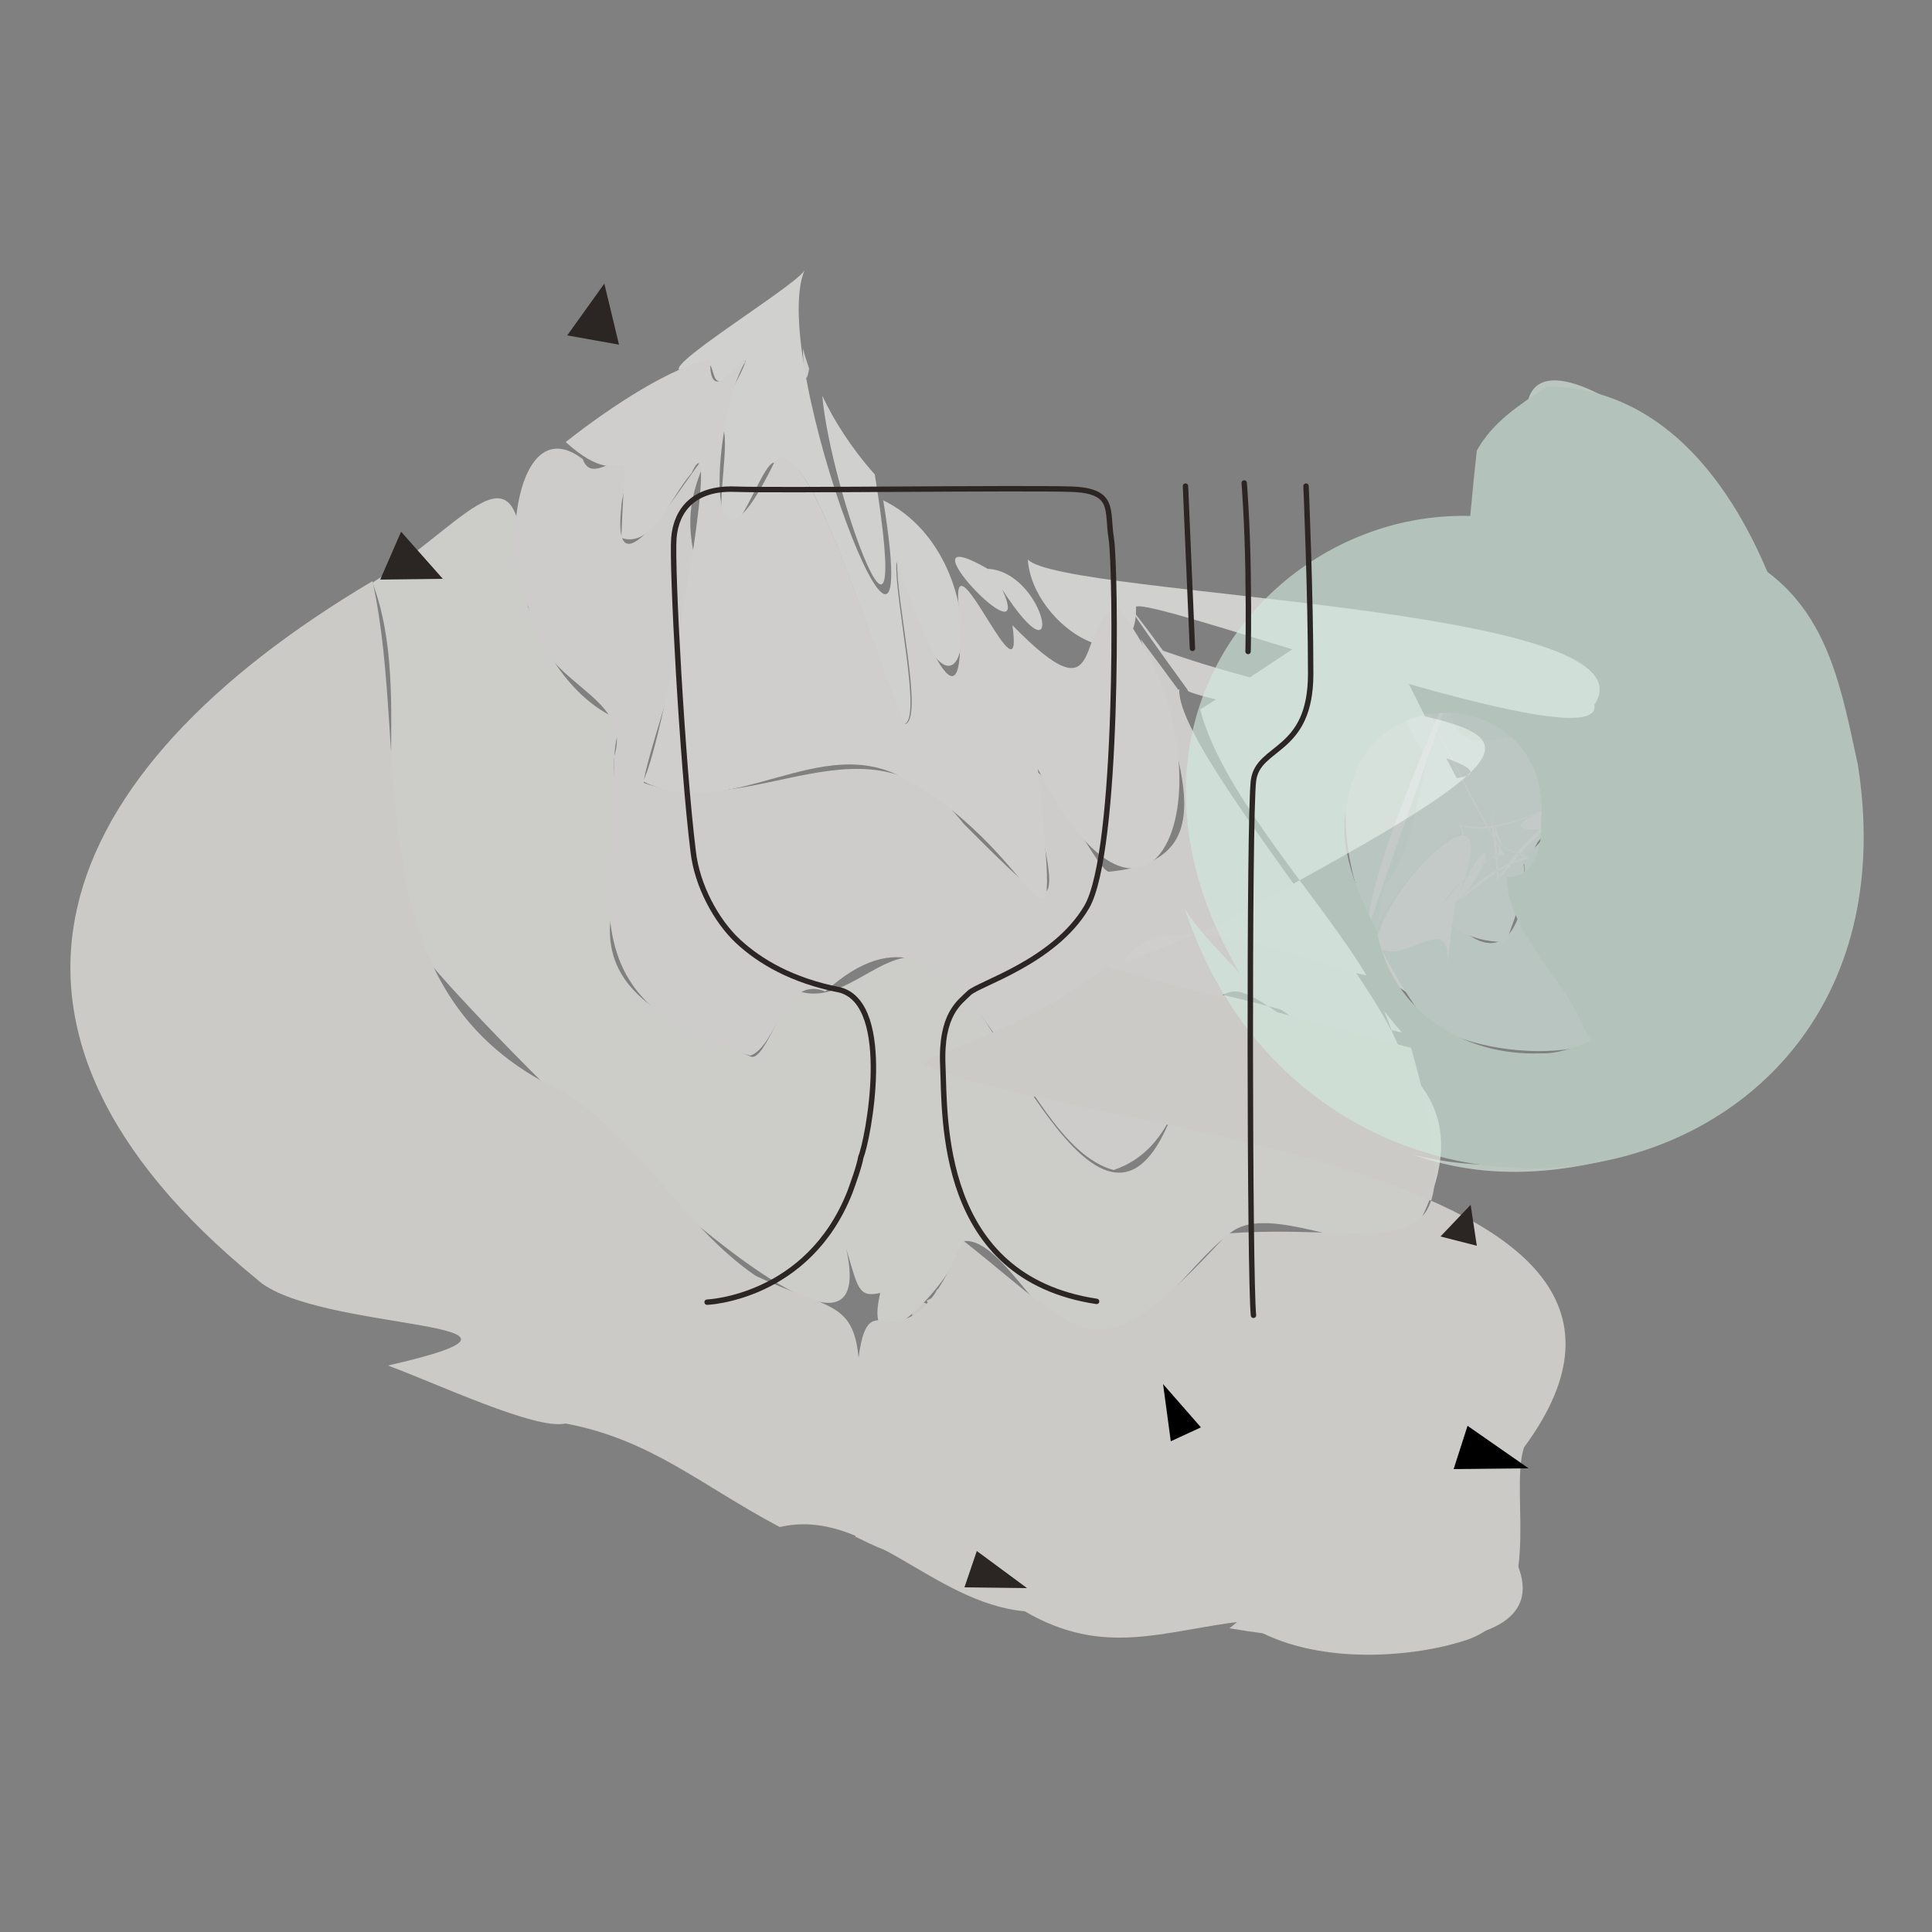 <?xml version="1.0" encoding="UTF-8"?>
<svg id="a" xmlns="http://www.w3.org/2000/svg" viewBox="0 0 250 250">
  <rect x="0" y="0" width="250" height="250" fill="#808080" stroke="none"/>
  <defs>
    <style>
      .b {
        fill: none;
        stroke: #2b2523;
        stroke-linecap: round;
        stroke-miterlimit: 10;
        stroke-width: .7px;
      }

      .c {
        opacity: .8;
      }

      .d {
        fill: #2b2523;
      }

      .d, .e, .f, .g, .h, .i, .j, .k, .l, .m, .n, .o, .p, .q, .r, .s, .t {
        stroke-width: 0px;
      }

      .d, .t {
        fill-rule: evenodd;
      }

      .e {
        fill: #f6f4ee;
      }

      .f {
        fill: #f9f8f4;
      }

      .g {
        fill: #f8f6f1;
      }

      .h {
        fill: #d0e8dd;
      }

      .i {
        fill: #dceee6;
      }

      .j {
        fill: #dfefe8;
      }

      .k {
        fill: #c5e2d5;
      }

      .l {
        fill: #daece4;
      }

      .m {
        fill: #f1f8f5;
      }

      .n {
        fill: #eef6f2;
      }

      .o {
        fill: #faf9f6;
      }

      .p {
        fill: #fbfaf7;
      }

      .q {
        fill: #f0ede3;
      }

      .r {
        fill: #fcfcfa;
      }

      .s {
        fill: #e9f4ef;
      }
    </style>
  </defs>
  <g class="c">
    <g class="c">
      <path class="q" d="m117.9,169.1c.8,6.8,1.4,8.1,1.7,7,0-1.1,2.8-9.8-1.7-7Z"/>
      <path class="q" d="m119.9,168.3c.2.4.5.8.7,1.1,0-1.2.6-1.8-.7-1.1Z"/>
      <path class="q" d="m117.1,162.1c.8,2.9-.7,8.4,2.7,6.2-.9-1.5-1.8-3.5-2.7-6.2Z"/>
      <path class="q" d="m120.9,167.9c.3-.2.7-.3,1-.5-.5-1-.8-.6-1,.5Z"/>
      <path class="r" d="m113.2,61.4c-3.1-3.5-5.3-7-6.8-10.2,1.1,12.5,11.9,41.9,6.8,10.2Z"/>
      <path class="o" d="m104.7,47.7c-.3-.9-.6-1.8-.8-2.6,0,1.9.3,5.7.8,2.6Z"/>
      <path class="r" d="m114.3,64.8c5.8,35.8-15.1-18.2-10.2-29.8-1.5,2.4-23.7,15.6-13.7,12.5,3.2-2.6.2,5.9,5.9-.8,1-.7-3.1,6.4-3.5,7.8,2.1.3.2,8.4.6,11.9,1.9,7,6.4-11.9,7.6-5,2.6-8.2,12.5,24.4,16,32.3,2.4-.6-1.3-16.2-1-21,8.5,31,14.5-.2-1.8-8h0Z"/>
      <g>
        <path class="r" d="m133,72.4c.6,8.9,14.3,16.6,14,6.1,2.6-1.2,60.8,20.5,59.3,12.7,8.8-12.9-68.8-14-73.3-18.8Z"/>
        <path class="r" d="m127.8,73.6c-12.2-7,6.4,12.6,1.9,2.7,8.4,13,5.7-2.3-1.9-2.7Z"/>
      </g>
      <path class="e" d="m194.6,199.4c-11.4-11-7.1,14.9-18,8.6-7.2-3.6-12.3-1.8-17.5,2.7,10.7,1.8,47.7,6.5,35.5-11.4h0Z"/>
      <path class="g" d="m179.1,130.8c10.1,24.9-13.7-3.3-19.6-2.5-6.3,1.1-5.4,12.5-8.5,17.5-8.8,19.7-22-15.5-28.5-19.9-6.4-6.5-12.1,4.5-19,2.4-1.7-.6-4.5,9.3-6.4,8.4-9.8-4.5-21.5-8.1-17.3-21.5,1.8-8.5-2-14.2.6-22-6-2.2-10.8-9.4-12.5-16.2-.2-21.8-6.2-10.3-19.7-1.6,5.7,15.2-1.7,33.8,7.1,48.8,4.2,5.7,60.2,64.2,54.2,37.4,1.5,4.9,1.5,6.4,4.4,5.7-2.6,11.3,9.6-1.5,10.8-6.7,5.3-.6,11.3,14.2,16.1,11.7,8.1.6,12.5-8.2,18.2-12.6,5.9-5.2,21.2,6.1,25-2.2,12.6-25.9-26.2-27.5-41.1-32.5,0-2.7,37.4,8.6,38.5,8.6-.8-.9-1.5-1.8-2.3-2.8h0Z"/>
      <path class="f" d="m152.5,89.3c-1.9-2.6-3.6-4.9-4.9-6.6,5.9,17.6,10.5,28.7-4.1,30.1-1.7,0-10.1-18.1-10.2-11.6,4.4,18.4,3.7,17.7-8.6,5.4-12.1-15.5-27,0-41.4-5.3,0-2.5,7.2-23.3,7.3-26.3-1.6-5.9-2.1-9.4.9-15.9.2-2.4-12.7,21-11.1,6.5,0-2,2.4-6.7-1.6-5.5-1.8.8-2.8.9-3.4-.7-8.7-6.6-10.7,12.9-7,19.2.9,10.1,13.6,11,11.1,19.2-.2,18.8-6,31.9,17.6,38.8,3.5-1.3,4.3-10.5,9.7-8.3,18.7-16.9,24.2,19.6,37.3,23.1,16.6-5.6,3.6-39.2,30-13.7,25.4,11.9-22-38.1-21.5-48.5h-.1Z"/>
      <path class="p" d="m157.7,119.6c59.6-32,31.7-21.7-7.2-35.4-6-8.2-5.6-7,3.2,5.1-1.2.9,46.3,9.7,34.8,11.4-14.1-26.6-7.8-24.8-33.2-8.9,2.9,11.2,16,25,21.5,34.4-6.7-1.2-26.4-10.2-31.4-1.7,3.5-1.2,7.6-2.9,12.3-4.9h0Z"/>
      <path class="p" d="m144.6,78.6c-5.7,2.2-1.2,15-13.6,2.3,1.6,11.1-7.6-11.7-7-3.1,1.6,20.6-5.1,3.2-7.9-5.1-.2,4.9,3.5,20.5,1,21-4.6-10.8-12.6-38-16.8-34.1-9.9,20.6-7.9-6.3-3.9-12.7.3-2.1-4.7,6.8-4.5-.4-5,1-12.6,5.9-18.7,10.7,8.9,8.1,7.8-4.2,7.2,12.4,4,1.4,6.3-5.2,9.1-8.4,4.2-9.2-3.6,35.1-6.3,39.9,11.4,5.7,23-6.8,34.1-.2,18,9.9,20.1,29.8,17-1.4,15.6,30.6,26.5-.3,10.3-21h0Z"/>
      <path class="e" d="m87.9,189.8c4.9,1.7,9.6,3.9,15,6-4.7-2.8-9.3-7.6-15-6Z"/>
      <path class="e" d="m110.6,198.8c18.4,9.3,14.6-3.6,2.4-10.4,0,.4-1.5,10.4-2.4,10.4Z"/>
      <path class="e" d="m143.6,124.8c-.3,0-.5,0-.8.2l39.8,10.6c8.8,31.1-1.9,22.4-23.7,24-17.3,18.7-17.6,14.1-34.3.9-8,19.1-12,3.6-13.5,15.2-.7-7.5-4.2-6.3-13.3-10.6-9.4-6.4-15.2-17.9-25.1-23.9-27.2-12.7-19.4-42.9-24.5-66-42,24.9-54.9,57.7-15,90.3,7.4,7,43.2,5.2,17,11.2,6.5,2.4,19.2,8.4,23,7.5,11.1,2.1,17.5,8,27.7,13.4,11.1-2.6,19.8,9.8,31.7,10.9,10.3,6,17.9,2.5,28.2,1.3,8.1,5.7,21.2,4.9,28.7,2.5,10.8-3.3,5.7-18.8,7.7-25,27.8-37.6-60.3-40.8-78.2-49.8,7.4-3,17.3-6.7,24.6-12.8h0Z"/>
    </g>
  </g>
  <g class="c">
    <g class="c">
      <path class="k" d="m217,124c6.3,3.7,3.2-.4,1.6-2.7-1.2.3-1,1.7-1.6,2.7Z"/>
      <path class="k" d="m217.7,121.7c1-.2.7-.6.3-1.3,0,.4-.2.9-.3,1.3Z"/>
      <path class="k" d="m213.8,122.1c2.3,1.5,3.5,2.8,3.9-.4-1.2.4-2.5.5-3.9.4Z"/>
      <path class="k" d="m218,120.4c.1-.6.3-1.2.4-1.9-.7.4-.7,1.2-.4,1.9Z"/>
      <path class="m" d="m186.5,118.7c2-2.4,6.7-6.5,10.1-7.6-.3,0,0,0-.1,0,.3-.2,1.8-.3,1.1-.4.7,0-.8,0-1.1.4.3,0,0,0,.1,0-4,1.5-7.3,4.5-10.1,7.6h0Z"/>
      <path class="n" d="m194.3,109.5c-.4-.5-.6-1.1-.8-1.7.2.6.5,1.2.8,1.7Z"/>
      <g>
        <path class="m" d="m184.4,130c4.6-6.4-4.2-12.1-10.6-8.5,2.7,3.4,7.3,6.3,10.6,8.5Z"/>
        <path class="m" d="m187.5,123.5v.6c.3-3,.6-6.1,1.3-9-1,4.2-1.2,8.6-1.7,12.9.2-6.5-1.2.5-.3,2.9.2-2.4.5-5,.7-7.4Z"/>
      </g>
      <path class="i" d="m197.5,53.7c3.8,8.2,11.5.5,17.1,4.5,3.3,6.7,18.5,20.2,8.6,6-3.5-5.4-25.6-23.2-25.7-10.5h0Z"/>
      <path class="l" d="m187.6,89.5c0-.3.2-.6.3-.9v.2c.2-.9.4-1.9.6-2.9-5.8,26,30.4-11.3,11.3,22.2-.4,1.2-3.4,3.4-1.9,2.8-.4,0-1.2-.6-.8,0,.9,5.3-1.2,15.7-8.5,8.9-7.5-5.4,0-9.3,5-12.8-8.8-.2-.8-1.2-6.6,9.2,1.3-1.6,2.7-3.1,4.4-4.3,0,0,.2-.2-.2,0,.9-.7,2.5-1.6,3.5-1.4-2.4-3.4-4.9-8.8-6.5-11.9-6.8-.4,4.9,11.8,6,16,18.7-14-14.7-37-20-10.7-.7,9.5,4.1,19.4,9.4,27,4.8,6.7,30.9,7.8,24.9-2.7,11.6,5,10.4-10.6,6.8-21.6.6-5.4,3.8-11.4,0-16.4-30.6-13.4-23.7-24.1-27.4-1.6,0,0,0-.3.1-.4-.1.4-.3.7-.4,1.1h0v.2h0Z"/>
      <path class="j" d="m179.1,114.9c-.4,1.8-.6,3.3-.8,4.4,3.7-6.5,16.3-20.3,10.1-3.4,3.9-9,5.6-6.2.4.4,2.6-2.3,6.1-5.1,9-5.4-1.4-.3-2.8-1.1-4-1.7,1.2,1.2-1.3-3.1-.9-4.4,1.9,12.2-1.4,9.6,6.8,2.3-5.6.4-2.6-1.5.9-2.9-3.2,1.4-8.3,3.9-11.8,2.4,1.6,3.3-.7,7.9-2.6,10.6,1.3-1.8,3.3-3.9,5.1-5.3-.4.3-.1,0-.2,0,.8-.9,3-1.4,3.4-1.5-2.3-3.5-4.1-7.4-6.1-11.2.9,1.8-8.3-16.4-4.5-8.6-1.1.5-2.2,1-2,2.7,1.8,2.9,2.3,6.3,6.1,5.3,1.7,3.2,4.2,8.5,6.5,11.9-1-.3-2.6.7-3.5,1.4.4-.3.1,0,.2,0-1.6,1.2-3.1,2.7-4.4,4.3,5.8-10.4-2.1-9.4,6.4-9.2-10.6,3.4-9.7,14.9,1.7,14.9,1.1-3.3,3.3-7.9,1.9-11.2-.2-.2.6.2.9.2-1.5.5,1.4-1.7,1.9-2.8,19.1-33.6-17,3.9-11.3-22.2-.2,1-.3,1.9-.6,2.9v-.2c-3.7,6.9-3.9,21.8-8.8,26.3h.2Z"/>
      <path class="s" d="m185.4,94.2c-3.7,8.9-8.5,21-8.4,26.2,3.2-10,7.5-21,11.1-32.3-.8,2.1-1.7,3.9-2.7,6h0Z"/>
      <path class="s" d="m177.9,122.1c3,3.9,10-5.1,9.4,2.8.3-2.8.7-6.8,1.4-9.9-.2.6-.4,1.1-.7,1.7,3.4-6.7.9-1.9,1.7-3.4-1,2-2.1,3.8-3.3,5.5,2.8-3.1,6.2-6.1,10.1-7.6-.3,0,0,0-.1,0,.2-.2,1.6-.3,1.3-.3-1-.3-2-.8-2.9-1.2-2-1-.6-.3-1-.5.2,0,.5.2.6.4-1-1.4-1.3-2.8-1.6-4.8.2,2.1,1,7.5.9,9.2,3.5-6.2,10.7-10.7,16.1-15.6-5.8,4.1-13.7,9.9-21,8.3,1.6,3.3-.8,7.9-2.6,10.6,9.8-11.9,10.1-1.1,2.3-17.8,9.4,18.4-13-25.3-10.4-20.5-.4,1-2.3,1.4-3.2,1.7,1.6,2.9,5.7,10,7.2,12.8-.2-1.6.9-2.1,2-2.7-3.8-7.7,5.3,10.5,4.5,8.6,1.9,3.8,3.8,7.6,6.1,11.2-.4,0-2.6.6-3.4,1.5,0,0-.2.2.2,0-1.9,1.4-3.8,3.5-5.1,5.3,1.9-2.7,4.2-7.3,2.6-10.6,3.5,1.4,8.6-1,11.8-2.4-3.5,1.4-6.5,3.3-.9,2.9-8.2,7.3-4.9,9.8-6.8-2.3-.3,1.3,2.2,5.6.9,4.4,1.3.6,2.7,1.4,4,1.7-2.9.3-6.4,3.1-9,5.4,5.2-6.6,3.5-9.4-.4-.4,7.2-17.9-10-1.2-10.5,6.2h-.2v-.2h0Z"/>
      <path class="i" d="m182.8,149.4c9,3.2,18,2.7,27.2.2-9,1.1-18.2,2.1-27.2-.2Z"/>
      <path class="i" d="m220,145c6.4-4.1,11.7-10.1,15-16.9-8.1,4.6-16.7,6.3-15,16.9Z"/>
      <path class="h" d="m188,88.4s0,.3-.1.4c3.7-22.6-3.2-11.7,27.4,1.6,3.2,4.5,1.7,10.3,0,15.1.6,5.4,2.9,11.2,2.7,16.8.9,5.8-6.2,6-3.8,11.3-3.2-2.9-9.3,2.9-14.8,2.7-10.1.4-19.3-5.5-21.2-15.7-2.5-5.1-5.2-10.8-3.9-16.7,2.4-17,26.8-14.8,25.1,2.6.2,3-.8,7-4.4,7-.3,6.4,8.2,14.5,9.5,18.6,1.5,3.1,3.6,4.6,3.9,6.9-15.2-29.5-3.9-7.6-7.1-13.8,2.4,4.6,4.8,9.3,7.1,13.9.7.2,2.1-.3,2.9-.6,18.6-9.6,20.8-35.4,10.5-52-27.8-44-88.9-7.2-61.4,39.4-2.5-2.7-5.1-5.2-7.1-8.3,17.7,53.2,96.4,40.4,87.1-18.7-2.1-9.6-3.7-18.9-11.7-24.9-5.1-12.1-14-23.8-28.5-24-3.9,2.6-7,4.6-9.1,8.3-1,8.7-2.1,24.2-3,29.6,0,0-.1.3-.2.4h.1Z"/>
    </g>
  </g>
  <g>
    <polygon class="d" points="57.3 74.9 51.9 68.8 49.2 75 57.3 74.9"/>
    <polygon class="d" points="78.2 36.7 73.4 43.4 80.1 44.6 78.2 36.7"/>
  </g>
  <g>
    <path class="b" d="m91.5,168.5s13.1-.5,18.5-14.3c.4-1.1,1.2-3.3,1.4-4.5.9-2.1,4.3-19.7-2.7-21.6-6.2-1.2-10.4-3.7-13.2-6.3s-5.3-7.2-5.8-11.6c-1.4-11.2-2.8-37-2.5-40.6s2.6-6.5,7.9-6.3,37.7-.2,43.5,0,4.6,2.7,5.2,6.4,1,40.6-3.2,47.7-14,9.9-15.2,11.1c-1.2,1.2-3.7,2.7-3.4,9.4s-.6,27.4,19.9,30.5"/>
    <line class="b" x1="153.4" y1="62.9" x2="154.3" y2="83.9"/>
    <path class="b" d="m161,62.5s.4,4.9.5,11.5,0,10.3,0,10.3"/>
    <path class="b" d="m169,62.9s.6,14,.6,24.3-6.8,9.2-7.4,13.8-.5,64.9,0,69.2"/>
  </g>
  <g>
    <polygon class="d" points="190.3 155.9 186.4 160 191.1 161.2 190.3 155.9"/>
    <polygon class="t" points="150.5 179.1 151.5 186.5 155.4 184.7 150.5 179.1"/>
    <polygon class="d" points="132.9 205.5 126.4 200.7 124.8 205.4 132.9 205.5"/>
    <polygon class="t" points="197.8 190 189.9 184.5 188.1 190.1 197.8 190"/>
  </g>
</svg>